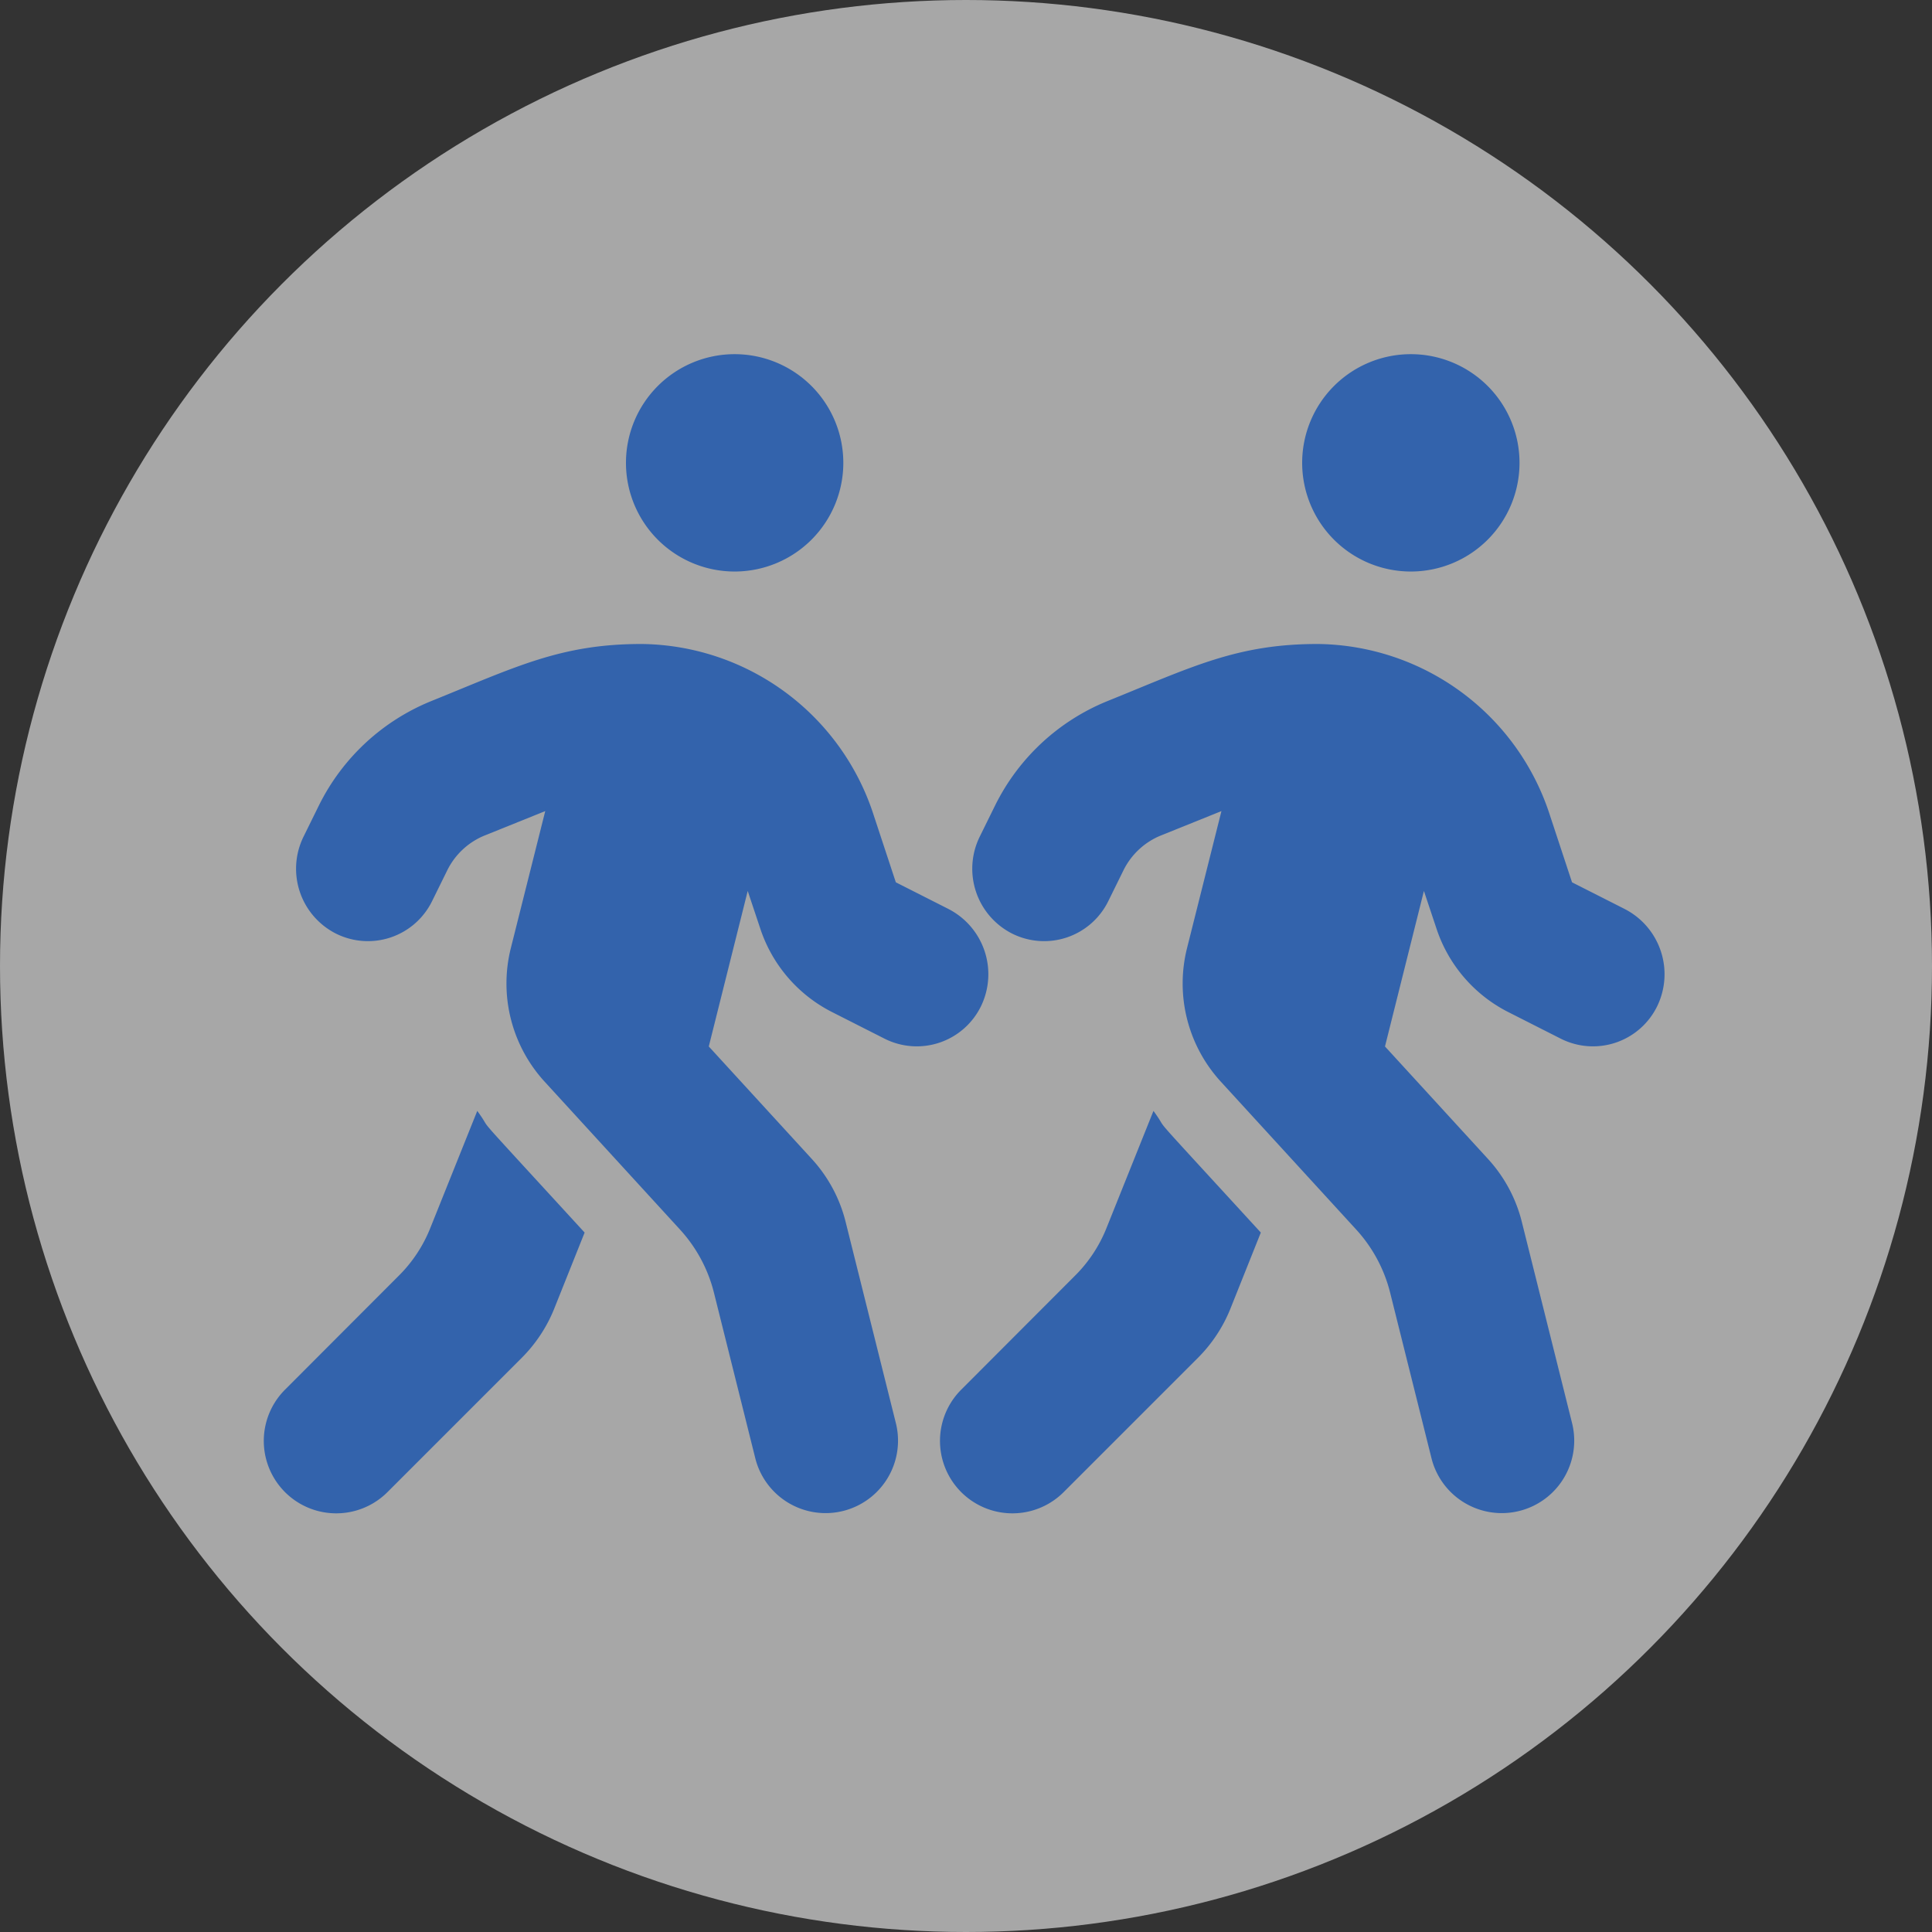 <svg xmlns="http://www.w3.org/2000/svg" width="60" height="60" viewBox="0 0 60 60">
  <rect x="0" y="0" width="60" height="60" fill="#333333" stroke="none"/>
  <g id="icoon" transform="translate(-0.306)">
    <circle id="Ellipse_7" data-name="Ellipse 7" cx="30" cy="30" r="30" transform="translate(0.306)" fill="#fff" opacity="0.57"/>
    <path id="FontAwsome_walking_" data-name="FontAwsome (walking)" d="M14.646,6.749a3.375,3.375,0,1,0-3.375-3.375A3.375,3.375,0,0,0,14.646,6.749ZM21.29,17.231l-1.638-.83-.682-2.067A7.665,7.665,0,0,0,11.785,9c-2.531-.007-3.93.71-6.559,1.772a6.706,6.706,0,0,0-3.494,3.248l-.471.956a2.257,2.257,0,0,0,1,3.016,2.219,2.219,0,0,0,2.988-1.005l.471-.956a2.235,2.235,0,0,1,1.16-1.083l1.884-.759L7.693,18.454a4.515,4.515,0,0,0,1.048,4.134l4.211,4.6A4.537,4.537,0,0,1,14,29.133l1.287,5.153a2.25,2.25,0,1,0,4.366-1.09L18.091,26.94a4.5,4.5,0,0,0-1.048-1.947l-3.2-3.494,1.209-4.83.387,1.16a4.484,4.484,0,0,0,2.229,2.6l1.638.83a2.219,2.219,0,0,0,2.988-1.005,2.276,2.276,0,0,0-1.005-3.023ZM5.2,27.123a4.362,4.362,0,0,1-1,1.511L.684,32.156a2.249,2.249,0,0,0,3.178,3.185l4.176-4.176a4.57,4.57,0,0,0,1-1.511l.949-2.376C6.1,23.038,7.264,24.339,6.653,23.5L5.2,27.123Z" transform="translate(8.475 11)" fill="#3363ac"/>
    <path id="FontAwsome_walking_2" data-name="FontAwsome (walking)" d="M14.646,6.749a3.375,3.375,0,1,0-3.375-3.375A3.375,3.375,0,0,0,14.646,6.749ZM21.29,17.231l-1.638-.83-.682-2.067A7.665,7.665,0,0,0,11.785,9c-2.531-.007-3.93.71-6.559,1.772a6.706,6.706,0,0,0-3.494,3.248l-.471.956a2.257,2.257,0,0,0,1,3.016,2.219,2.219,0,0,0,2.988-1.005l.471-.956a2.235,2.235,0,0,1,1.16-1.083l1.884-.759L7.693,18.454a4.515,4.515,0,0,0,1.048,4.134l4.211,4.6A4.537,4.537,0,0,1,14,29.133l1.287,5.153a2.25,2.25,0,1,0,4.366-1.09L18.091,26.94a4.5,4.5,0,0,0-1.048-1.947l-3.2-3.494,1.209-4.83.387,1.16a4.484,4.484,0,0,0,2.229,2.6l1.638.83a2.219,2.219,0,0,0,2.988-1.005,2.276,2.276,0,0,0-1.005-3.023ZM5.2,27.123a4.362,4.362,0,0,1-1,1.511L.684,32.156a2.249,2.249,0,0,0,3.178,3.185l4.176-4.176a4.57,4.57,0,0,0,1-1.511l.949-2.376C6.1,23.038,7.264,24.339,6.653,23.5L5.2,27.123Z" transform="translate(29.475 11)" fill="#3363ac"/>
  </g>
</svg>
